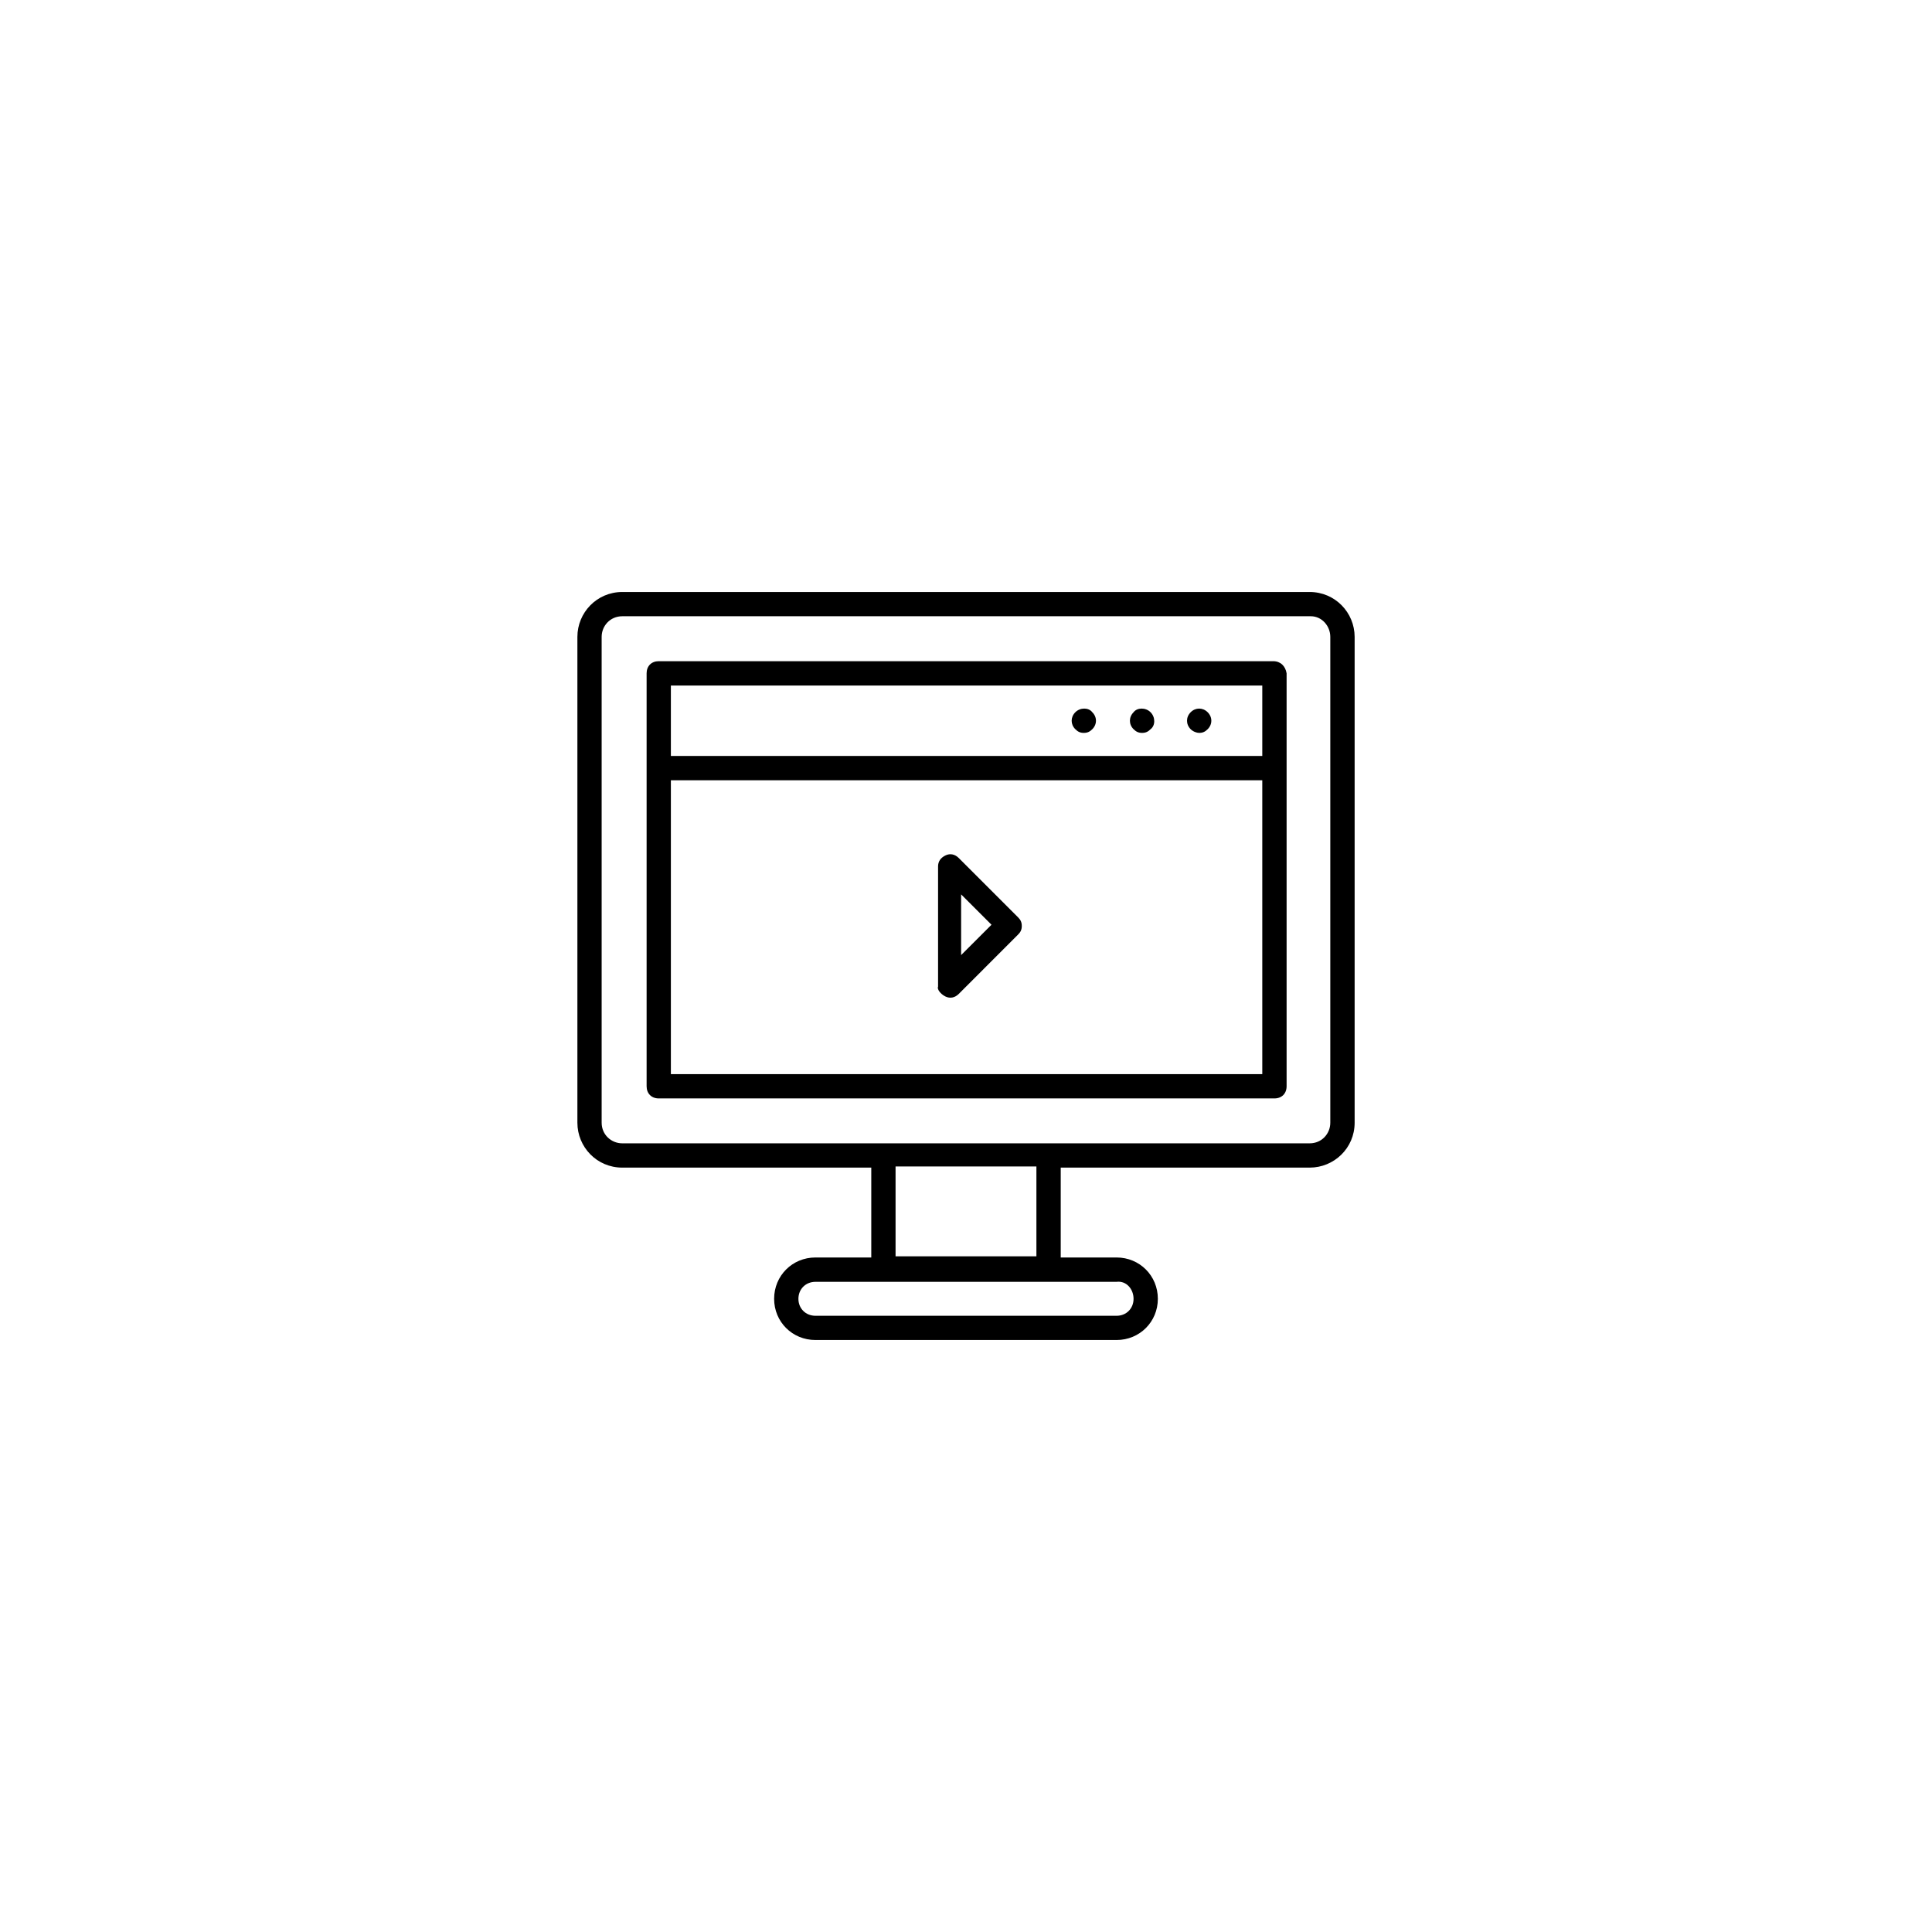 <?xml version="1.0" encoding="utf-8"?>
<!-- Generator: Adobe Illustrator 16.0.0, SVG Export Plug-In . SVG Version: 6.00 Build 0)  -->
<!DOCTYPE svg PUBLIC "-//W3C//DTD SVG 1.1//EN" "http://www.w3.org/Graphics/SVG/1.1/DTD/svg11.dtd">
<svg version="1.1" id="Layer_1" xmlns="http://www.w3.org/2000/svg" xmlns:xlink="http://www.w3.org/1999/xlink" x="0px" y="0px"
	 width="70px" height="70px" viewBox="0 0 70 70" enable-background="new 0 0 70 70" xml:space="preserve">
<g>
	<g>
		<path d="M47.451,21.449H22.547c-0.923,0-1.627,0.748-1.627,1.626v17.603c0,0.881,0.704,1.627,1.627,1.627h9.021v3.256h-2.023
			c-0.837,0-1.497,0.66-1.497,1.497c0,0.835,0.659,1.493,1.497,1.493h10.911c0.835,0,1.495-0.658,1.495-1.493
			c0-0.837-0.66-1.497-1.495-1.497h-2.024v-3.256h9.02c0.881,0,1.629-0.704,1.629-1.627V23.075
			C49.08,22.197,48.376,21.449,47.451,21.449z M41.071,47.059c0,0.352-0.263,0.614-0.615,0.614H29.544
			c-0.352,0-0.616-0.263-0.616-0.614c0-0.353,0.264-0.616,0.616-0.616h10.912C40.809,46.398,41.071,46.705,41.071,47.059z
			 M37.551,45.518h-5.103v-3.255h5.103V45.518z M48.199,40.678c0,0.396-0.306,0.747-0.748,0.747H22.547
			c-0.396,0-0.748-0.309-0.748-0.747V23.075c0-0.396,0.308-0.747,0.748-0.747h24.948c0.398,0,0.704,0.352,0.704,0.747V40.678z"/>
	</g>
	<g>
		<path d="M46.131,23.956H23.868c-0.265,0-0.44,0.178-0.44,0.439c0,5.502,0,9.33,0,14.962c0,0.264,0.176,0.441,0.44,0.441h22.308
			c0.264,0,0.44-0.178,0.44-0.441c0-5.632,0-9.462,0-14.962C46.573,24.134,46.396,23.956,46.131,23.956z M24.307,24.838h21.428
			v2.551H24.307V24.838z M24.307,38.918V28.27h21.428v10.648H24.307z"/>
	</g>
	<g>
		<path d="M43.14,25.806c-0.176,0.177-0.176,0.439,0,0.614c0.089,0.089,0.22,0.134,0.309,0.134c0.132,0,0.22-0.045,0.307-0.134
			c0.177-0.175,0.177-0.439,0-0.614C43.58,25.629,43.315,25.629,43.14,25.806z"/>
	</g>
	<g>
		<path d="M41.071,25.806c-0.176,0.177-0.176,0.439,0,0.614c0.089,0.089,0.177,0.134,0.309,0.134s0.22-0.045,0.307-0.134
			c0.178-0.131,0.178-0.439,0-0.614C41.512,25.629,41.204,25.629,41.071,25.806z"/>
	</g>
	<g>
		<path d="M38.961,25.806c-0.177,0.177-0.177,0.439,0,0.614c0.088,0.089,0.175,0.134,0.306,0.134c0.134,0,0.222-0.045,0.309-0.134
			c0.177-0.175,0.177-0.439,0-0.614C39.443,25.629,39.136,25.629,38.961,25.806z"/>
	</g>
	<g>
		<path d="M34.251,36.103c0.176,0.087,0.351,0.043,0.484-0.089l2.155-2.156c0.089-0.088,0.131-0.177,0.131-0.309
			c0-0.131-0.042-0.221-0.131-0.309l-2.155-2.155c-0.132-0.132-0.309-0.177-0.484-0.089c-0.176,0.089-0.263,0.22-0.263,0.397v4.355
			C33.943,35.838,34.075,36.014,34.251,36.103z M34.823,32.405l1.101,1.1l-1.101,1.1V32.405z"/>
	</g>
</g>
</svg>
